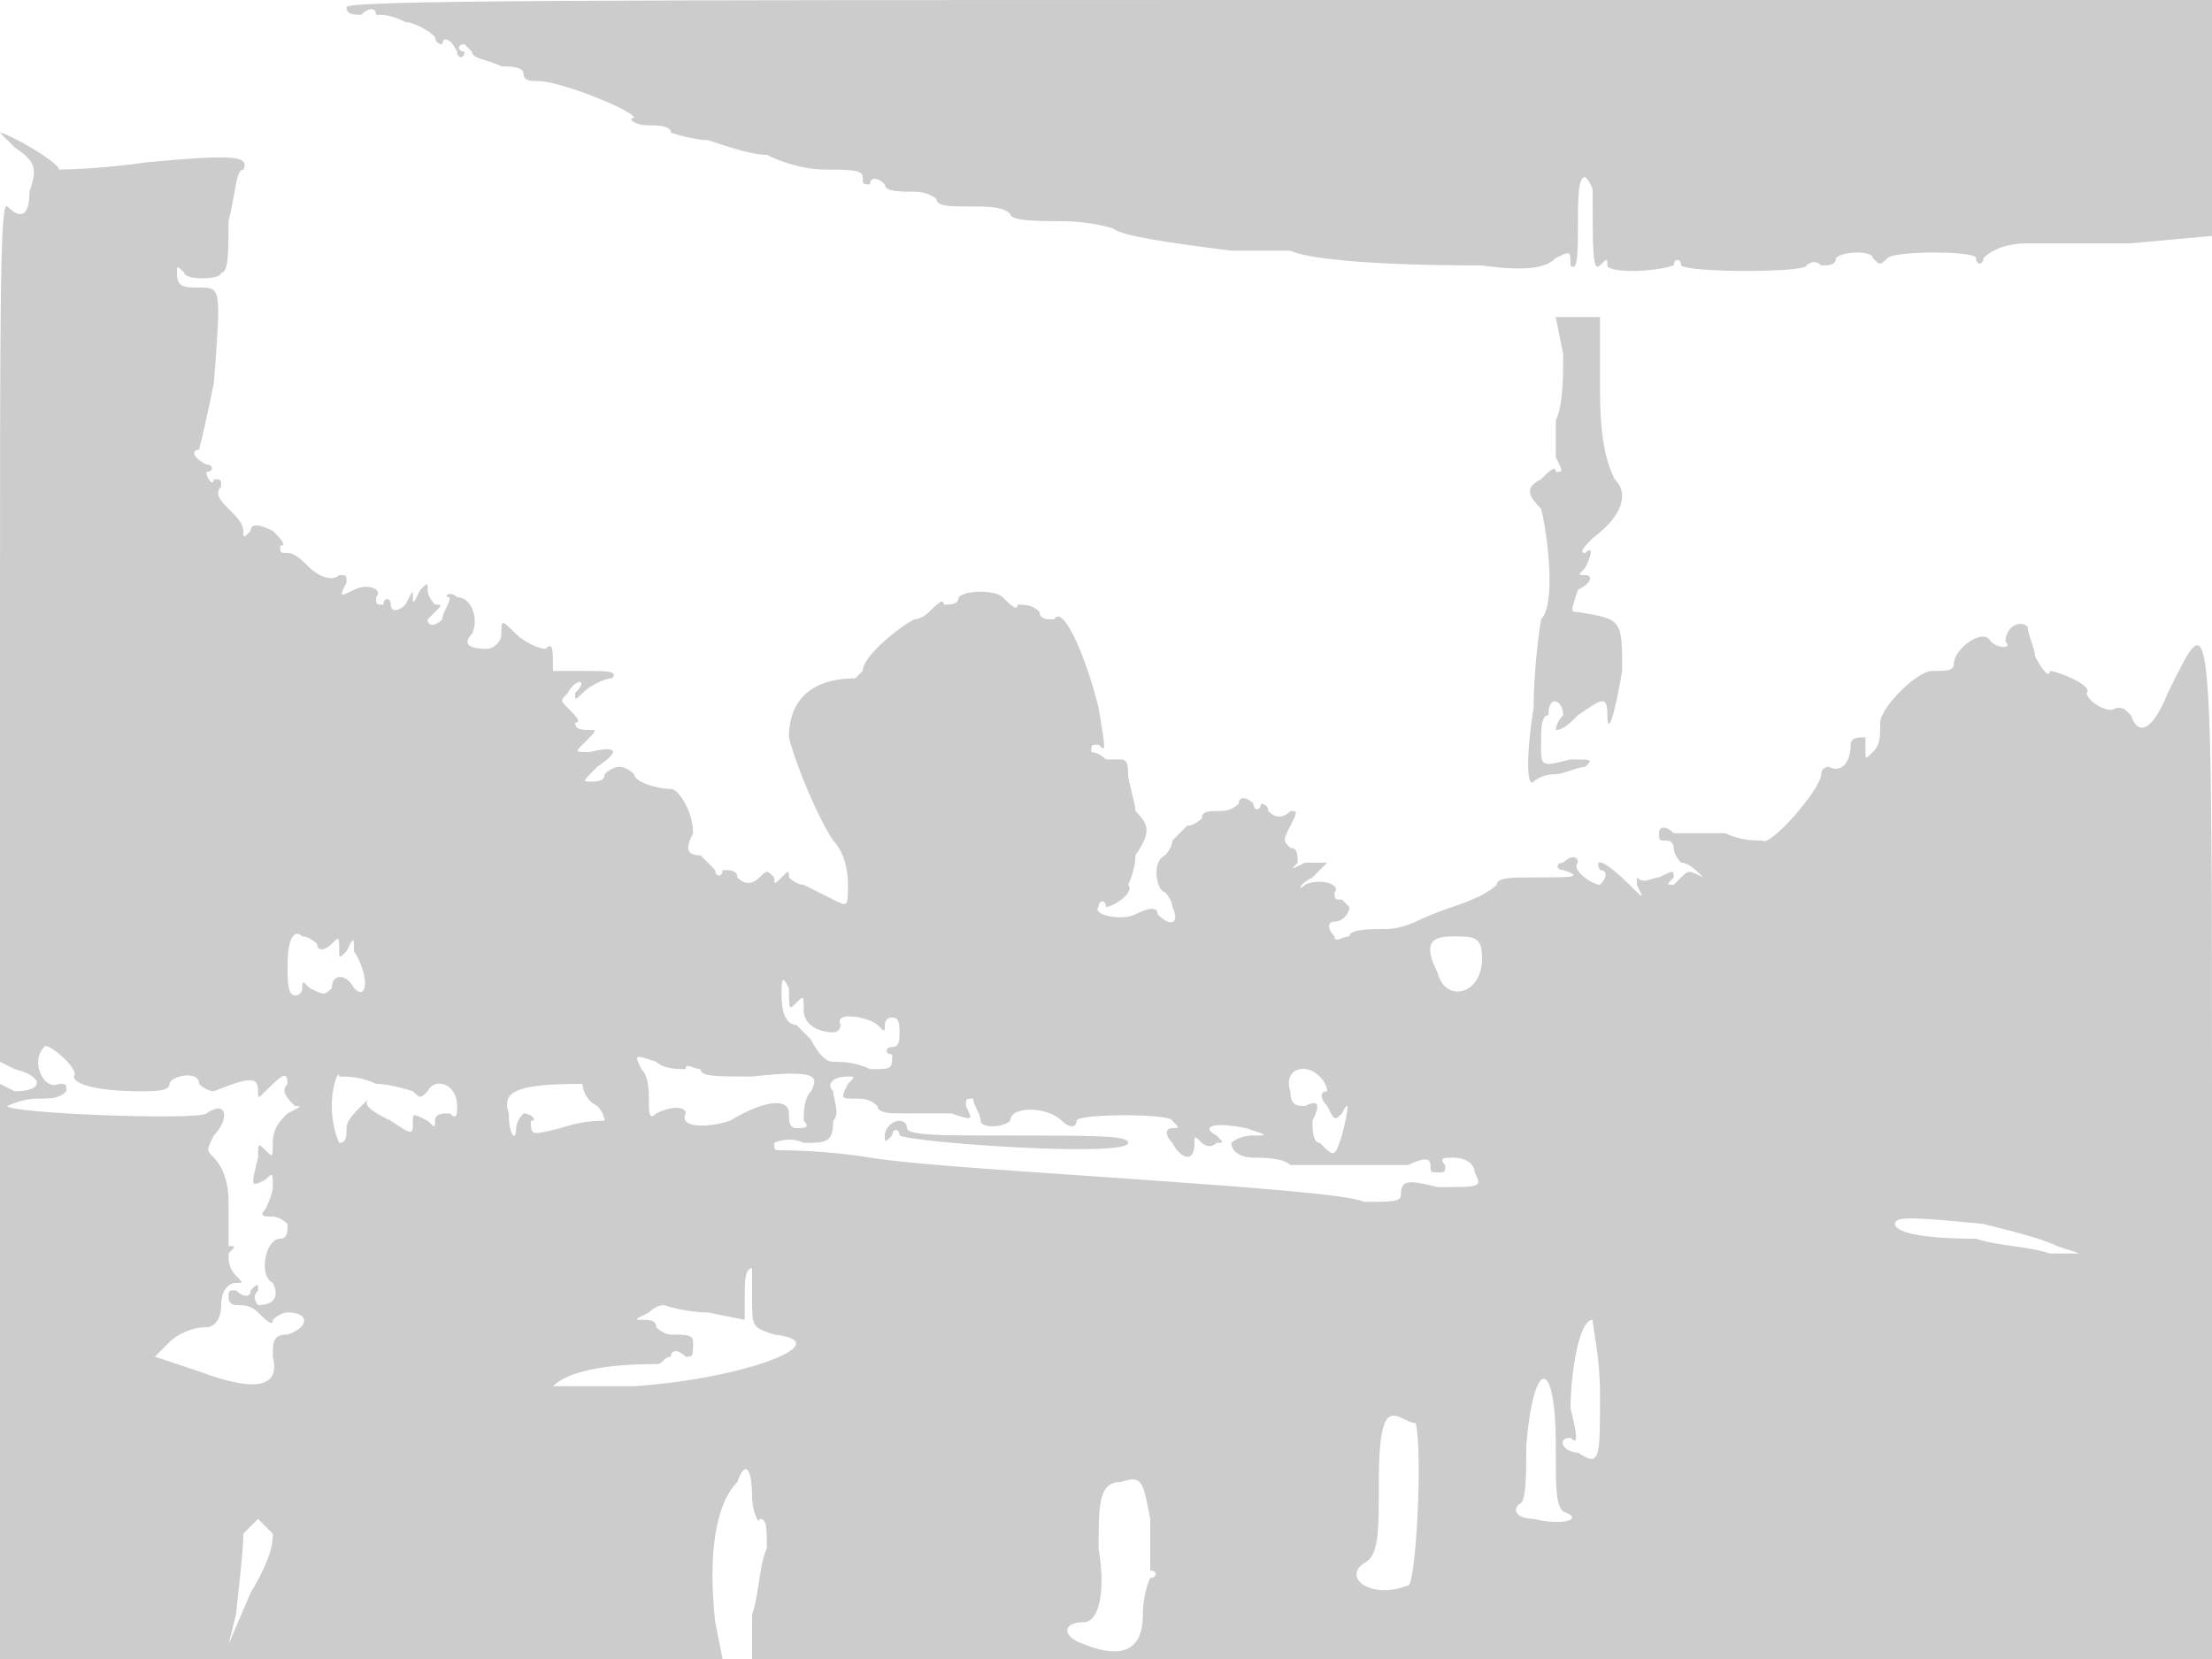 <svg version="1" xmlns="http://www.w3.org/2000/svg" width="400" height="300" viewBox="0 0 300 225"><path d="M47 1c0 1 1 1 2 1 1-1 2-1 2 0 1 0 2 0 4 1 1 0 3 1 4 2 0 1 1 1 1 1 0-1 1-1 2 1 0 1 1 1 1 0-1 0-1-1 0-1l1 1c0 1 2 1 4 2 1 0 3 0 3 1s1 1 2 1c3 0 13 4 13 5-1 0 0 1 2 1 1 0 3 0 3 1 0 0 3 1 5 1 3 1 6 2 8 2 2 1 5 2 8 2s5 0 5 1 0 1 1 1c0-1 1-1 2 0 0 1 2 1 4 1s3 1 3 1c0 1 2 1 4 1 3 0 5 0 6 1 0 1 4 1 7 1 4 0 7 1 7 1 1 1 8 2 16 3h8c2 1 10 2 26 2 7 1 9 0 10-1 2-1 2-1 2 1 1 1 1-2 1-5 0-4 0-7 1-7 0 0 1 1 1 2 0 8 0 11 1 10s1-1 1 0 6 1 9 0c0-1 1-1 1 0 1 1 17 1 17 0 0 0 1-1 2 0 1 0 2 0 2-1 1-1 5-1 5 0 1 1 1 1 2 0s12-1 12 0 1 1 1 0c1-1 3-2 6-2h14l11-1V0H173C83 0 46 0 47 1zM2 20c3 2 3 3 2 6 0 3-1 4-3 2-1-1-1 13-1 57v59l2 1c4 1 4 3 0 3l-2-1v78h98l-1-5c-1-9 0-16 3-19 1-3 2-2 2 2 0 2 1 4 1 3 1 0 1 1 1 4-1 2-1 6-2 9v6h198v-70c0-76 0-73-6-61-2 5-4 6-5 3-1-1-1-1-2-1-1 1-4-1-4-2 1-1-4-3-5-3 0 1-1 0-2-2 0-1-1-3-1-4-1-1-3 0-3 2 1 1-1 1-2 0-1-2-5 1-5 3 0 1-1 1-3 1s-7 5-7 7 0 3-1 4-1 1-1 0v-2c-1 0-2 0-2 1 0 2-1 4-3 3 0 0-1 0-1 1 0 2-7 10-8 9-1 0-3 0-5-1h-7c-1-1-2-1-2 0s0 1 1 1 1 1 1 1c0 1 1 2 1 2 1 0 2 1 3 2s1 1 0 0c-2-1-2-1-3 0l-1 1c-1 0-1 0 0-1 0-1 0-1-2 0-1 0-2 1-3 0v1c1 2 1 2-1 0-3-3-5-4-4-2 1 0 1 1 0 2-1 0-4-2-3-3 0-1-1-1-2 0-1 0-1 1 0 1 3 1 1 1-4 1-3 0-5 0-5 1-1 1-3 2-6 3s-5 2-5 2-2 1-4 1-5 0-5 1c-1 0-2 1-2 0-1-1-1-2 0-2s2-1 2-2l-1-1c-1 0-1 0-1-1 1-1-2-2-4-1-1 1-1 0 1-1l2-2h-3c-2 1-2 1-1 0 0-1 0-2-1-2-1-1-1-1 0-3s1-2 0-2c-1 1-2 1-3 0 0-1-1-1-1-1 0 1-1 1-1 0-1-1-2-1-2 0-1 1-2 1-3 1s-2 0-2 1c0 0-1 1-2 1l-2 2c0 1-1 2-1 2-2 1-1 5 0 5 0 0 1 1 1 2 1 2 0 3-2 1 0-1-1-1-3 0s-6 0-5-1c0-1 1-1 1 0 1 0 4-2 3-3 0 0 1-2 1-4 2-3 2-4 0-6 0-1-1-4-1-5s0-2-1-2h-2s-1-1-2-1c0-1 0-1 1-1 1 1 1 1 0-5-2-8-5-14-6-12-1 0-2 0-2-1-1-1-2-1-3-1 0 1-1 0-2-1s-5-1-6 0c0 1-1 1-2 1 0-1-1 0-2 1 0 0-1 1-2 1-2 1-7 5-7 7l-1 1c-6 0-9 3-9 8 1 4 4 11 6 14 1 1 2 3 2 6s0 3-2 2l-4-2c-1 0-2-1-2-1 0-1 0-1-1 0s-1 1-1 0c-1-1-1-1-2 0s-2 1-3 0c0-1-1-1-2-1 0 1-1 1-1 0l-2-2c-2 0-2-1-1-3 0-3-2-6-3-6-2 0-5-1-5-2 0 0-1-1-2-1s-2 1-2 1c0 1-1 1-2 1s-1 0 1-2c3-2 3-3-1-2-2 0-2 0-1-1 2-2 2-2 1-2s-2 0-2-1c1 0 0-1-1-2s-1-1 0-2c1-2 3-2 1 0 0 1 0 1 1 0s3-2 4-2c1-1-1-1-3-1h-5c0-3 0-4-1-3-1 0-3-1-4-2-2-2-2-2-2 0 0 1-1 2-2 2-3 0-3-1-2-2 1-2 0-5-2-5-1-1-2 0-1 0 0 1-1 2-1 3-1 1-2 1-2 0l1-1c1-1 1-1 0-1 0 0-1-1-1-2s0-1-1 0c-1 2-1 2-1 1s0-1-1 1c-1 1-2 1-2 0s-1-1-1 0c-1 0-1 0-1-1 1-1-1-2-3-1s-2 1-1-1c0-1 0-1-1-1-1 1-3 0-4-1s-2-2-3-2-1 0-1-1c1 0 0-1-1-2-2-1-3-1-3 0-1 1-1 1-1 0s-1-2-2-3-2-2-1-3c0-1 0-1-1-1 0 1-1 0-1-1-1-1-1-1 0 0 1 0 1-1 0-1-2-1-2-2-1-2 0 0 1-4 2-9 1-13 1-13-2-13-2 0-3 0-3-2 0-1 0-1 1 0 0 1 5 1 5 0 1 0 1-3 1-7 1-4 1-7 2-7 1-2-2-2-13-1-7 1-12 1-12 1 0-1-7-5-8-5l2 2zm41 108c0 1 1 1 2 0s1-1 1 1c0 1 0 1 1 0 1-2 1-2 1 0 2 3 2 7 0 5-1-2-3-2-3 0-1 1-1 1-3 0-1-1-1-1-1 0 0 0 0 1-1 1s-1-2-1-4c0-4 1-5 2-4 1 0 2 1 2 1zm158 2c0 5-5 6-6 2-2-4-1-5 2-5s4 0 4 3zm-93 6c1-1 1-1 1 1s2 3 4 3c1 0 1-1 1-1-1-2 4-1 5 0s1 1 1 0c0 0 0-1 1-1s1 1 1 2 0 2-1 2-1 1 0 1c0 2 0 2-3 2-2-1-4-1-5-1s-2-1-3-3l-2-2c-1 0-2-1-2-4 0-2 0-3 1-1 0 3 0 3 1 2zm-98 10c0 1 3 2 9 2 2 0 4 0 4-1s4-2 4 0c1 1 2 1 2 1 5-2 6-2 6 0 0 1 0 1 1 0 2-2 3-3 3-1-1 1 0 2 1 3 1 0 1 0-1 1-1 1-2 2-2 4s0 2-1 1-1-1-1 1c-1 4-1 4 1 3 1-1 1-1 1 1 0 1-1 3-1 3-1 1 0 1 1 1s2 1 2 1c0 1 0 2-1 2-2 0-3 5-1 6 1 2 0 3-2 3 0 0-1-1 0-2 0-1 0-1-1 0 0 1-1 1-2 0-1 0-1 0-1 1s1 1 1 1c1 0 2 0 3 1s2 2 2 1c0 0 1-1 2-1 3 0 3 2 0 3-2 0-2 1-2 3 1 4-2 5-10 2l-6-2 2-2c1-1 3-2 5-2 1 0 2-1 2-3s1-3 2-3 1 0 0-1-1-2-1-3c1-1 1-1 0-1v-6c0-3-1-5-2-6s-1-1 0-3c2-2 2-5-1-3-1 1-27 0-27-1 0 0 2-1 4-1s3 0 4-1c0-1 0-1-1-1-2 1-4-3-2-5 0-1 5 3 4 4zm83-1c0-1 1 0 2 0 0 1 2 1 7 1 9-1 9 0 8 2-1 1-1 3-1 4 1 1 0 1-1 1s-1-1-1-2c0-2-3-2-8 1-3 1-7 1-6-1 0-1-2-1-4 0-1 1-1 0-1-2 0-1 0-3-1-4-1-2-1-2 2-1 1 1 3 1 4 1zm-42 2c2 0 5 1 5 1 1 1 1 1 2 0 1-2 4-1 4 2 0 1 0 2-1 1-1 0-2 0-2 1s0 1-1 0c-2-1-2-1-2 0 0 2 0 2-3 0-2-1-4-2-3-3l-1 1c-1 1-2 2-2 3s0 2-1 2c0 0-1-2-1-5s1-5 1-4c1 0 3 0 5 1zm128-1c1 1 1 2 1 2-1 0-1 1 0 2 1 2 1 2 2 1 1-2 1-1 0 3-1 3-1 3-3 1-1 0-1-2-1-3 1-2 1-3-1-2-1 0-2 0-2-2-1-3 2-4 4-2zm-64 1c-1 2-1 2 1 2 1 0 2 0 3 1 0 1 2 1 3 1h7c3 1 3 1 2-1 0-1 0-1 1-1 0 1 1 2 1 3s3 1 4 0c0-2 5-2 7 0 1 1 2 1 2 0s13-1 13 0c1 1 1 1 0 1s-1 1 0 2c1 2 3 3 3 0 0-1 0-1 1 0 0 0 1 1 2 0 1 0 1 0 0-1-2-1-1-2 4-1 3 1 3 1 1 1s-3 1-3 1c0 1 1 2 3 2 1 0 4 0 5 1h16c2-1 3-1 3 0s0 1 1 1 1 0 1-1c-1-1 0-1 1-1 2 0 3 1 3 2 1 2 1 2-5 2-4-1-5-1-5 1 0 1-1 1-5 1-2-1-16-2-30-3s-31-2-37-3-12-1-12-1c-1 0-1 0-1-1 0 0 2-1 4 0 3 0 4 0 4-3 1-1 0-3 0-4-1-1 0-2 2-2 1 0 1 0 0 1zm-34 3c1 1 1 2 1 2-1 0-3 0-6 1-4 1-4 1-4-1 1 0 0-1-1-1 0 0-1 1-1 2 0 2-1 1-1-2-1-3 1-4 10-4 0 0 0 2 2 3zm188 16c4 1 8 2 10 3l3 1h-4c-3-1-7-1-10-2-8 0-11-1-11-2s2-1 12 0zm-167 10c0 4 0 4 3 5 9 1-4 6-19 7H75c-1 1-1 1 0 0 2-2 7-3 14-3 1 0 1-1 2-1 0-1 1-1 2 0 1 0 1 0 1-2 0-1-1-1-3-1-1 0-2-1-2-1 0-1-1-1-2-1s-1 0 1-1c1-1 2-1 2-1s3 1 6 1l5 1v-3c0-2 0-4 1-4v4zm115 13c0 9 0 10-3 8-2 0-3-2-1-2 1 1 1 0 0-4 0-4 1-12 3-12 0 1 1 5 1 10zm-6 7c0 6 0 8 1 9 3 1 0 2-4 1-2 0-3-1-2-2 1 0 1-4 1-8 1-12 4-12 4 0zm-19-3c1 4 0 22-1 22-5 2-9-1-6-3 2-1 2-4 2-11 0-8 1-9 2-9s2 1 3 1zm-36 13v7c1 0 1 1 0 1 0 0-1 2-1 5 0 5-3 6-8 4-3-1-3-3 0-3 2 0 3-4 2-10 0-6 0-9 3-9 3-1 3 0 4 5zm-119 2c0 1 0 3-3 8l-3 7 1-4c1-9 1-10 1-11l2-2 2 2zm83-54c0 1 0 1 1 0 0-1 1-1 1 0 2 1 31 3 31 1 0-1-4-1-18-1-7 0-12 0-12-1s-1-1-1-1c-1 0-2 1-2 2zm92-106c0 3 0 7-1 9v5c1 2 1 2 0 2 0-1-1 0-2 1-2 1-2 2 0 4 1 4 2 13 0 15 0 0-1 6-1 12-1 6-1 11 0 10 0 0 1-1 3-1 1 0 3-1 4-1 1-1 1-1-2-1-4 1-4 1-4-2 0-2 0-4 1-4 0-3 2-2 2 0-1 1-1 2-1 2 1 0 2-1 3-2 3-2 4-3 4 0s1 0 2-6c0-7 0-7-6-8-1 0-1 0 0-3 2-1 2-2 1-2s-1 0 0-1c1-2 1-3 0-2-1 0 0-1 1-2 4-3 5-6 3-8-1-2-2-5-2-12V43h-6l1 5z" fill="#ccc"/></svg>